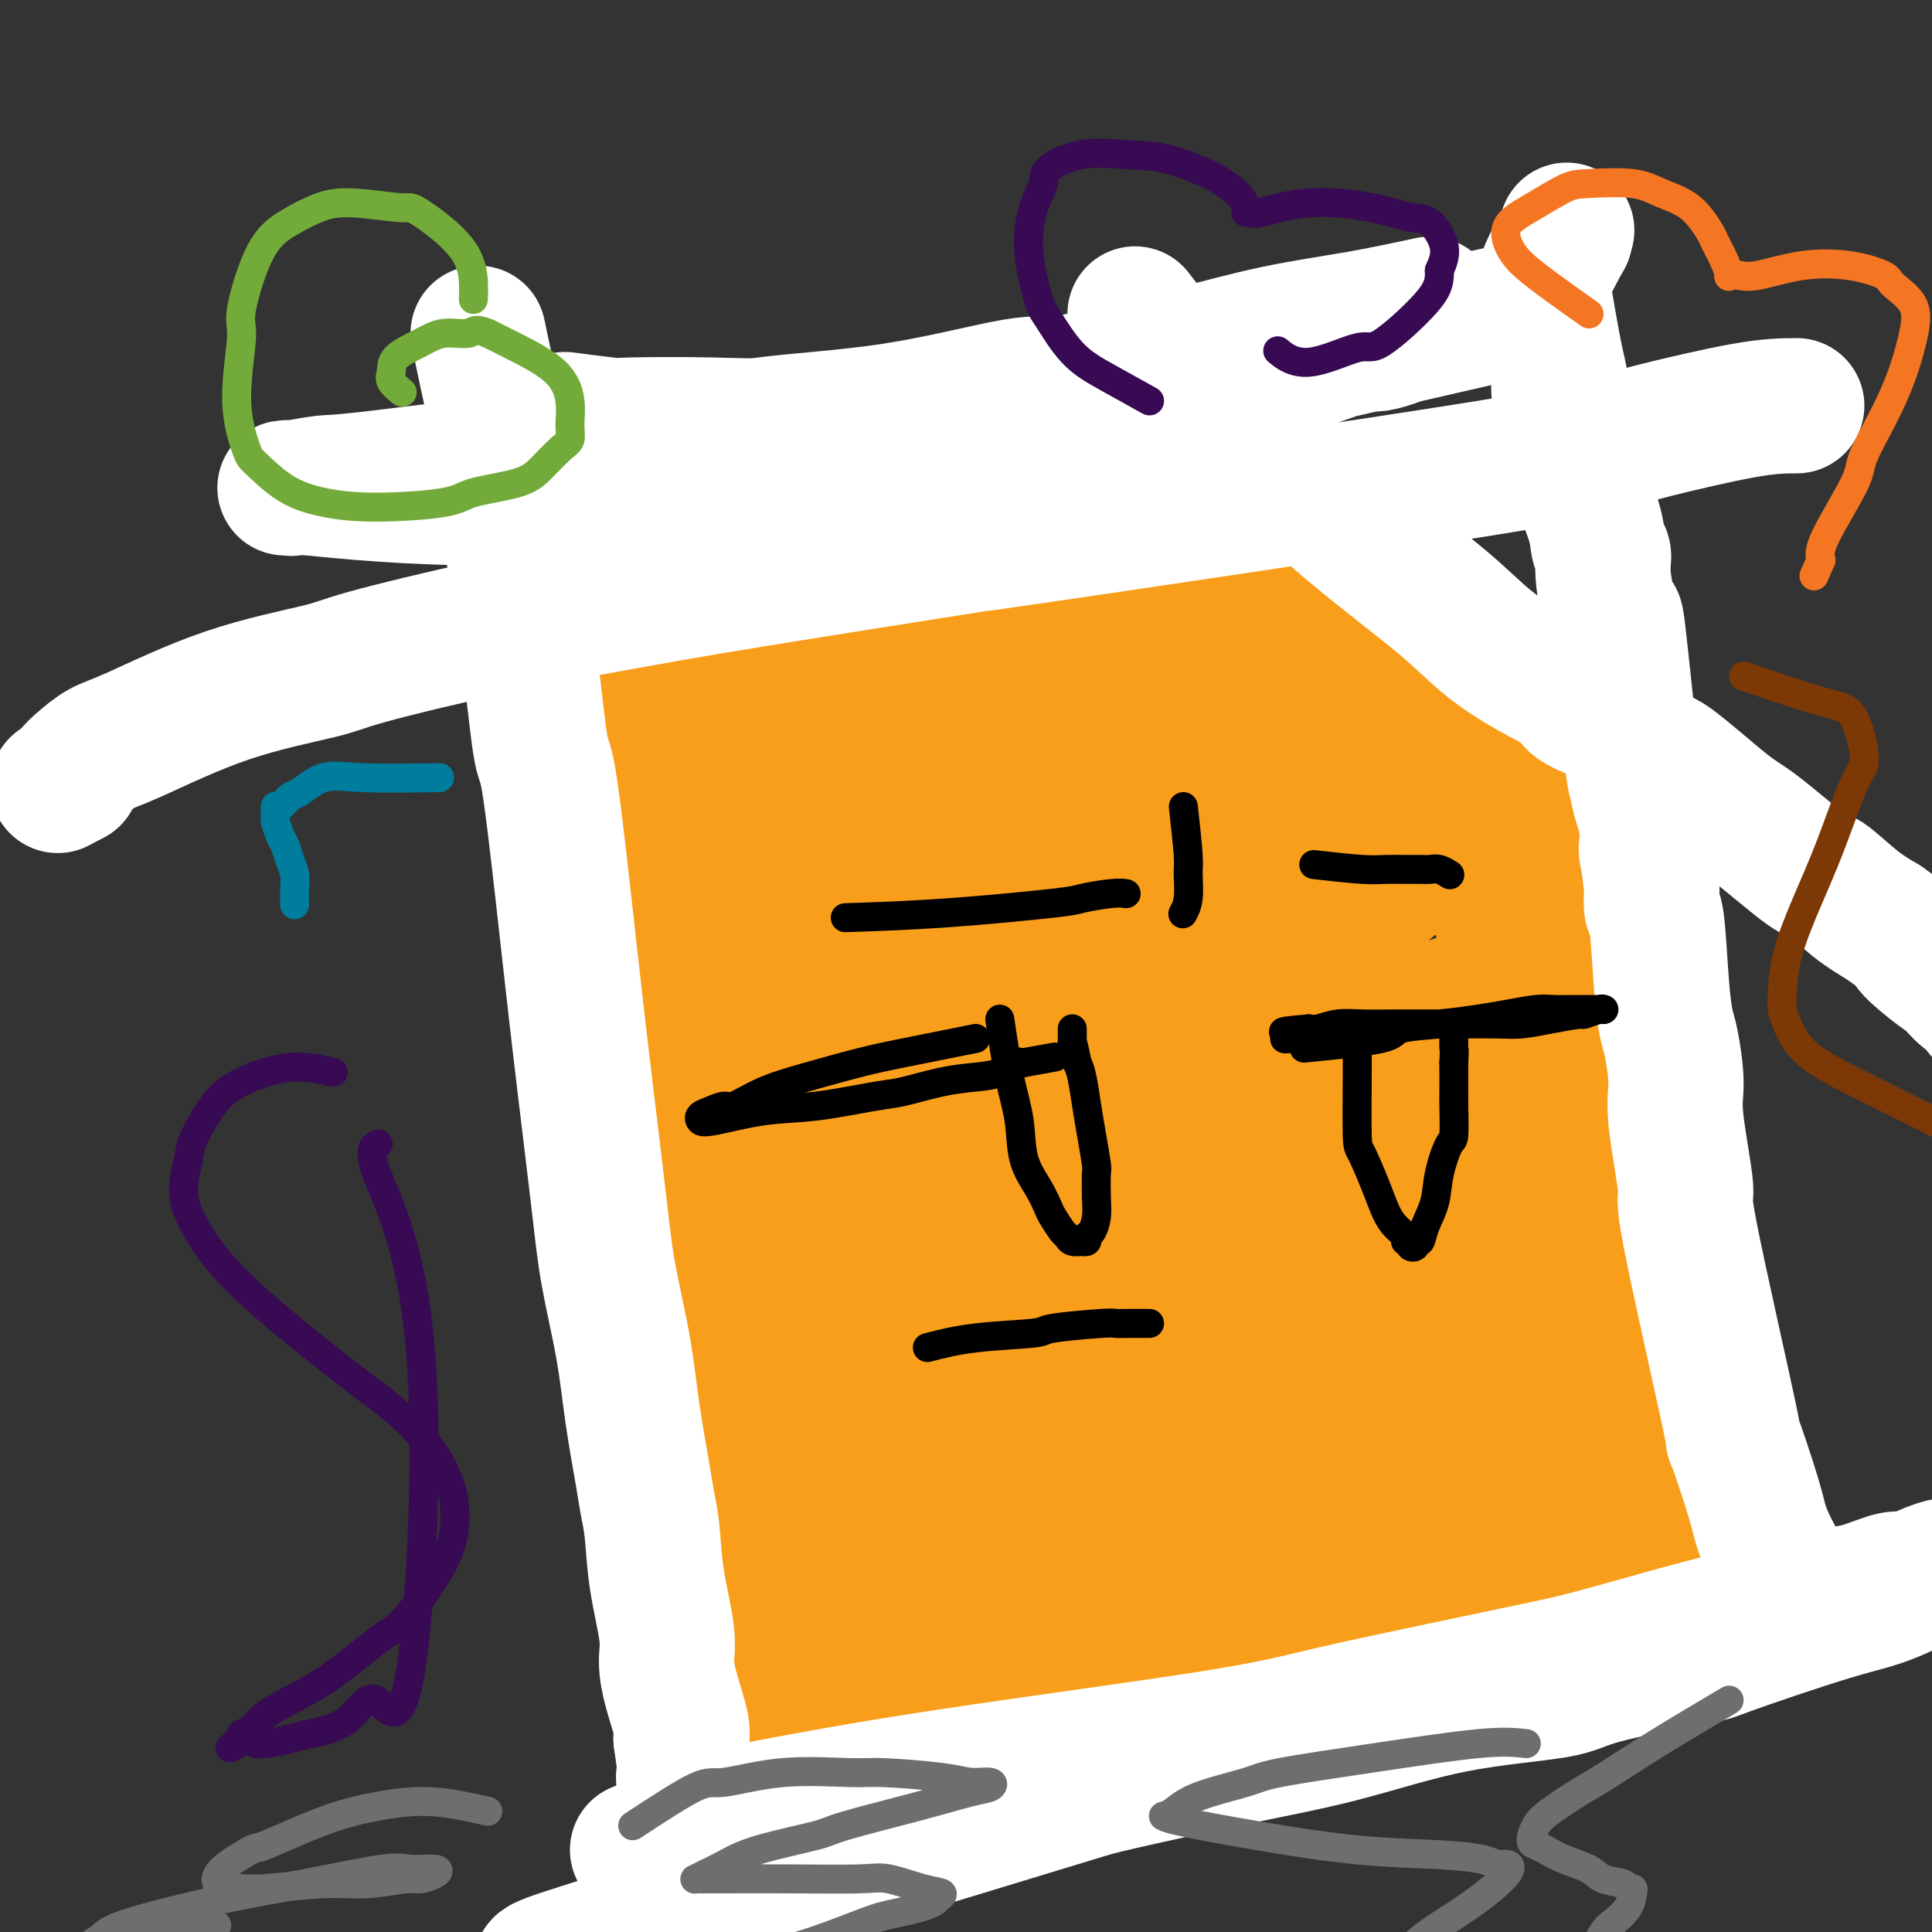 <svg viewBox='0 0 400 400' version='1.1' xmlns='http://www.w3.org/2000/svg' xmlns:xlink='http://www.w3.org/1999/xlink'><rect x="0" y="0" width="400" height="400" fill="#333333" stroke="none"/><g fill='none' stroke='#F99E1B' stroke-width='28' stroke-linecap='round' stroke-linejoin='round'><path d='M110,138c4.797,-0.906 9.594,-1.811 9,-2c-0.594,-0.189 -6.580,0.339 13,-3c19.580,-3.339 64.725,-10.545 85,-14c20.275,-3.455 15.681,-3.160 16,-3c0.319,0.160 5.553,0.187 8,0c2.447,-0.187 2.108,-0.586 3,-1c0.892,-0.414 3.013,-0.843 4,-1c0.987,-0.157 0.838,-0.042 1,0c0.162,0.042 0.635,0.011 1,0c0.365,-0.011 0.622,-0.003 1,0c0.378,0.003 0.876,0.001 1,0c0.124,-0.001 -0.125,-0.000 0,0c0.125,0.000 0.625,0.000 1,0c0.375,-0.000 0.626,-0.000 1,0c0.374,0.000 0.870,0.000 1,0c0.130,-0.000 -0.106,-0.000 0,0c0.106,0.000 0.553,0.000 1,0'/><path d='M256,114c22.749,-3.712 6.622,-0.991 1,0c-5.622,0.991 -0.737,0.252 1,0c1.737,-0.252 0.328,-0.017 0,0c-0.328,0.017 0.425,-0.182 1,0c0.575,0.182 0.973,0.747 1,1c0.027,0.253 -0.318,0.195 0,1c0.318,0.805 1.299,2.473 2,3c0.701,0.527 1.123,-0.086 2,1c0.877,1.086 2.211,3.870 3,5c0.789,1.130 1.034,0.605 4,3c2.966,2.395 8.653,7.711 11,10c2.347,2.289 1.355,1.550 2,2c0.645,0.450 2.927,2.087 4,3c1.073,0.913 0.937,1.100 2,2c1.063,0.900 3.325,2.511 5,4c1.675,1.489 2.764,2.854 4,4c1.236,1.146 2.618,2.073 4,3'/><path d='M303,156c7.915,7.384 4.202,4.843 3,4c-1.202,-0.843 0.106,0.011 1,1c0.894,0.989 1.376,2.114 2,3c0.624,0.886 1.392,1.533 2,2c0.608,0.467 1.055,0.755 1,1c-0.055,0.245 -0.614,0.448 0,1c0.614,0.552 2.399,1.454 3,2c0.601,0.546 0.017,0.738 0,1c-0.017,0.262 0.532,0.595 1,1c0.468,0.405 0.857,0.881 1,1c0.143,0.119 0.042,-0.121 0,0c-0.042,0.121 -0.026,0.602 0,1c0.026,0.398 0.063,0.713 0,1c-0.063,0.287 -0.224,0.547 0,1c0.224,0.453 0.833,1.101 1,2c0.167,0.899 -0.109,2.050 0,3c0.109,0.950 0.603,1.700 1,3c0.397,1.300 0.699,3.150 1,5'/><path d='M320,189c0.859,3.727 1.508,5.043 2,7c0.492,1.957 0.827,4.554 1,7c0.173,2.446 0.182,4.741 1,7c0.818,2.259 2.444,4.483 3,6c0.556,1.517 0.043,2.328 0,4c-0.043,1.672 0.385,4.207 1,7c0.615,2.793 1.417,5.846 2,9c0.583,3.154 0.945,6.409 2,10c1.055,3.591 2.802,7.518 3,8c0.198,0.482 -1.152,-2.483 0,3c1.152,5.483 4.805,19.412 6,25c1.195,5.588 -0.068,2.833 0,3c0.068,0.167 1.467,3.254 2,5c0.533,1.746 0.199,2.149 0,3c-0.199,0.851 -0.263,2.148 0,3c0.263,0.852 0.854,1.258 1,2c0.146,0.742 -0.153,1.820 0,3c0.153,1.180 0.758,2.462 1,4c0.242,1.538 0.121,3.333 0,4c-0.121,0.667 -0.243,0.206 0,1c0.243,0.794 0.850,2.843 1,4c0.150,1.157 -0.156,1.424 0,2c0.156,0.576 0.773,1.463 1,2c0.227,0.537 0.064,0.724 0,1c-0.064,0.276 -0.027,0.641 0,1c0.027,0.359 0.046,0.712 0,1c-0.046,0.288 -0.156,0.511 0,1c0.156,0.489 0.578,1.245 1,2'/><path d='M348,324c4.332,20.837 1.161,5.429 0,0c-1.161,-5.429 -0.311,-0.877 0,1c0.311,1.877 0.085,1.081 0,1c-0.085,-0.081 -0.027,0.553 0,1c0.027,0.447 0.024,0.707 0,1c-0.024,0.293 -0.070,0.619 0,1c0.070,0.381 0.257,0.818 0,1c-0.257,0.182 -0.958,0.109 -1,0c-0.042,-0.109 0.576,-0.255 0,0c-0.576,0.255 -2.345,0.912 -3,1c-0.655,0.088 -0.196,-0.394 -1,0c-0.804,0.394 -2.871,1.664 -5,2c-2.129,0.336 -4.318,-0.262 -6,0c-1.682,0.262 -2.855,1.384 -5,2c-2.145,0.616 -5.261,0.727 -7,1c-1.739,0.273 -2.103,0.707 -4,1c-1.897,0.293 -5.329,0.446 -9,1c-3.671,0.554 -7.582,1.509 -11,2c-3.418,0.491 -6.343,0.517 -9,1c-2.657,0.483 -5.045,1.424 -7,2c-1.955,0.576 -3.478,0.788 -5,1'/><path d='M275,344c-10.543,1.880 -5.402,1.081 -5,1c0.402,-0.081 -3.936,0.556 -7,1c-3.064,0.444 -4.853,0.695 -7,1c-2.147,0.305 -4.652,0.666 -6,1c-1.348,0.334 -1.539,0.643 -3,1c-1.461,0.357 -4.193,0.762 -6,1c-1.807,0.238 -2.691,0.310 -8,2c-5.309,1.690 -15.044,4.997 -19,6c-3.956,1.003 -2.133,-0.297 -3,0c-0.867,0.297 -4.426,2.192 -7,3c-2.574,0.808 -4.165,0.531 -6,1c-1.835,0.469 -3.913,1.685 -5,2c-1.087,0.315 -1.181,-0.270 -2,0c-0.819,0.270 -2.362,1.397 -4,2c-1.638,0.603 -3.370,0.683 -5,1c-1.630,0.317 -3.157,0.872 -4,1c-0.843,0.128 -1.003,-0.172 -2,0c-0.997,0.172 -2.830,0.817 -4,1c-1.170,0.183 -1.675,-0.095 -2,0c-0.325,0.095 -0.469,0.561 -1,1c-0.531,0.439 -1.448,0.849 -2,1c-0.552,0.151 -0.740,0.042 -1,0c-0.260,-0.042 -0.592,-0.017 -1,0c-0.408,0.017 -0.893,0.025 -1,0c-0.107,-0.025 0.163,-0.084 0,0c-0.163,0.084 -0.761,0.310 -1,0c-0.239,-0.310 -0.120,-1.155 0,-2'/><path d='M163,369c-0.659,-0.358 -0.807,-0.254 -1,-1c-0.193,-0.746 -0.433,-2.342 -1,-4c-0.567,-1.658 -1.462,-3.378 -2,-6c-0.538,-2.622 -0.717,-6.148 -1,-8c-0.283,-1.852 -0.668,-2.032 -1,-5c-0.332,-2.968 -0.610,-8.723 -1,-13c-0.390,-4.277 -0.892,-7.075 -1,-16c-0.108,-8.925 0.177,-23.978 0,-30c-0.177,-6.022 -0.816,-3.012 -1,-3c-0.184,0.012 0.087,-2.975 0,-4c-0.087,-1.025 -0.534,-0.087 -1,-1c-0.466,-0.913 -0.953,-3.676 -1,-6c-0.047,-2.324 0.346,-4.210 0,-7c-0.346,-2.790 -1.430,-6.483 -2,-8c-0.570,-1.517 -0.624,-0.857 -1,-2c-0.376,-1.143 -1.073,-4.089 -2,-7c-0.927,-2.911 -2.084,-5.788 -3,-8c-0.916,-2.212 -1.592,-3.758 -2,-6c-0.408,-2.242 -0.547,-5.179 -1,-7c-0.453,-1.821 -1.221,-2.524 -2,-4c-0.779,-1.476 -1.571,-3.724 -2,-6c-0.429,-2.276 -0.496,-4.580 -1,-7c-0.504,-2.420 -1.444,-4.956 -2,-6c-0.556,-1.044 -0.728,-0.595 -1,-2c-0.272,-1.405 -0.646,-4.664 -1,-7c-0.354,-2.336 -0.689,-3.750 -1,-5c-0.311,-1.250 -0.599,-2.335 -1,-4c-0.401,-1.665 -0.916,-3.910 -1,-5c-0.084,-1.090 0.262,-1.026 0,-2c-0.262,-0.974 -1.131,-2.987 -2,-5'/><path d='M127,174c-3.806,-15.366 -0.823,-8.280 0,-7c0.823,1.280 -0.516,-3.244 -1,-5c-0.484,-1.756 -0.115,-0.743 0,-1c0.115,-0.257 -0.026,-1.785 0,-3c0.026,-1.215 0.217,-2.116 0,-3c-0.217,-0.884 -0.843,-1.750 -1,-2c-0.157,-0.250 0.154,0.114 0,-1c-0.154,-1.114 -0.773,-3.708 -1,-5c-0.227,-1.292 -0.061,-1.282 0,-1c0.061,0.282 0.019,0.837 0,1c-0.019,0.163 -0.014,-0.065 0,0c0.014,0.065 0.036,0.422 0,1c-0.036,0.578 -0.129,1.377 0,2c0.129,0.623 0.481,1.072 1,3c0.519,1.928 1.207,5.337 2,9c0.793,3.663 1.692,7.580 3,13c1.308,5.420 3.027,12.344 4,16c0.973,3.656 1.202,4.043 2,7c0.798,2.957 2.167,8.482 3,13c0.833,4.518 1.130,8.027 2,12c0.870,3.973 2.313,8.408 3,11c0.687,2.592 0.618,3.341 1,6c0.382,2.659 1.216,7.228 2,11c0.784,3.772 1.519,6.746 2,10c0.481,3.254 0.709,6.787 1,10c0.291,3.213 0.646,6.107 1,9'/><path d='M151,280c4.411,22.786 1.937,13.252 1,10c-0.937,-3.252 -0.338,-0.222 0,3c0.338,3.222 0.415,6.638 1,10c0.585,3.362 1.678,6.672 2,10c0.322,3.328 -0.129,6.674 0,9c0.129,2.326 0.836,3.633 1,5c0.164,1.367 -0.215,2.796 1,9c1.215,6.204 4.022,17.184 5,22c0.978,4.816 0.125,3.467 0,3c-0.125,-0.467 0.478,-0.051 1,1c0.522,1.051 0.962,2.736 1,4c0.038,1.264 -0.327,2.107 0,3c0.327,0.893 1.345,1.836 2,3c0.655,1.164 0.946,2.550 1,3c0.054,0.450 -0.129,-0.037 0,0c0.129,0.037 0.571,0.598 1,1c0.429,0.402 0.846,0.647 1,1c0.154,0.353 0.044,0.815 0,1c-0.044,0.185 -0.022,0.092 0,0'/><path d='M150,142c10.574,-2.469 21.147,-4.938 27,-6c5.853,-1.062 6.985,-0.718 12,-1c5.015,-0.282 13.912,-1.188 21,-2c7.088,-0.812 12.367,-1.528 18,-2c5.633,-0.472 11.621,-0.701 15,-1c3.379,-0.299 4.149,-0.670 6,-1c1.851,-0.330 4.782,-0.621 7,-1c2.218,-0.379 3.721,-0.848 5,-1c1.279,-0.152 2.333,0.012 3,0c0.667,-0.012 0.949,-0.200 1,0c0.051,0.200 -0.127,0.788 0,1c0.127,0.212 0.560,0.046 1,0c0.440,-0.046 0.888,0.026 1,0c0.112,-0.026 -0.111,-0.150 0,0c0.111,0.150 0.555,0.575 1,1'/><path d='M268,129c1.436,0.381 1.525,0.332 2,1c0.475,0.668 1.336,2.053 2,3c0.664,0.947 1.132,1.455 3,3c1.868,1.545 5.137,4.125 6,5c0.863,0.875 -0.679,0.044 0,1c0.679,0.956 3.578,3.698 5,5c1.422,1.302 1.366,1.165 4,5c2.634,3.835 7.956,11.643 10,15c2.044,3.357 0.809,2.262 1,3c0.191,0.738 1.808,3.309 3,5c1.192,1.691 1.957,2.503 3,4c1.043,1.497 2.362,3.681 3,5c0.638,1.319 0.594,1.775 1,3c0.406,1.225 1.260,3.218 2,5c0.740,1.782 1.364,3.352 2,5c0.636,1.648 1.282,3.375 2,5c0.718,1.625 1.507,3.149 2,4c0.493,0.851 0.692,1.029 1,2c0.308,0.971 0.727,2.737 1,4c0.273,1.263 0.402,2.025 1,3c0.598,0.975 1.667,2.164 2,3c0.333,0.836 -0.070,1.319 0,2c0.070,0.681 0.614,1.558 1,3c0.386,1.442 0.614,3.447 1,5c0.386,1.553 0.929,2.654 1,4c0.071,1.346 -0.332,2.938 0,5c0.332,2.062 1.397,4.594 2,6c0.603,1.406 0.744,1.688 1,3c0.256,1.312 0.628,3.656 1,6'/><path d='M331,252c1.270,6.244 0.945,4.854 1,5c0.055,0.146 0.491,1.827 1,4c0.509,2.173 1.091,4.839 2,7c0.909,2.161 2.145,3.819 3,6c0.855,2.181 1.329,4.885 2,7c0.671,2.115 1.538,3.641 2,5c0.462,1.359 0.520,2.552 1,5c0.480,2.448 1.382,6.150 2,8c0.618,1.850 0.950,1.847 1,2c0.050,0.153 -0.183,0.461 0,1c0.183,0.539 0.781,1.311 1,2c0.219,0.689 0.059,1.297 0,2c-0.059,0.703 -0.016,1.502 0,2c0.016,0.498 0.004,0.697 0,1c-0.004,0.303 -0.001,0.711 0,1c0.001,0.289 0.000,0.461 0,1c-0.000,0.539 -0.000,1.447 0,2c0.000,0.553 -0.000,0.752 0,1c0.000,0.248 0.001,0.547 0,1c-0.001,0.453 -0.002,1.061 0,1c0.002,-0.061 0.009,-0.790 0,-1c-0.009,-0.210 -0.033,0.098 0,-1c0.033,-1.098 0.124,-3.603 0,-6c-0.124,-2.397 -0.464,-4.685 -1,-8c-0.536,-3.315 -1.268,-7.658 -2,-12'/><path d='M344,288c-0.634,-6.372 -0.719,-8.303 -1,-10c-0.281,-1.697 -0.757,-3.162 -1,-6c-0.243,-2.838 -0.254,-7.051 -1,-11c-0.746,-3.949 -2.229,-7.633 -3,-12c-0.771,-4.367 -0.831,-9.415 -1,-12c-0.169,-2.585 -0.446,-2.706 -1,-5c-0.554,-2.294 -1.386,-6.761 -2,-9c-0.614,-2.239 -1.011,-2.250 -2,-6c-0.989,-3.750 -2.569,-11.239 -3,-14c-0.431,-2.761 0.288,-0.795 0,-1c-0.288,-0.205 -1.584,-2.582 -2,-4c-0.416,-1.418 0.048,-1.877 0,-3c-0.048,-1.123 -0.609,-2.910 -1,-4c-0.391,-1.090 -0.613,-1.482 -1,-2c-0.387,-0.518 -0.940,-1.163 -1,-2c-0.060,-0.837 0.373,-1.866 0,-3c-0.373,-1.134 -1.550,-2.372 -2,-3c-0.450,-0.628 -0.172,-0.647 0,-1c0.172,-0.353 0.238,-1.039 0,-2c-0.238,-0.961 -0.781,-2.196 -1,-3c-0.219,-0.804 -0.115,-1.178 0,-2c0.115,-0.822 0.242,-2.092 0,-3c-0.242,-0.908 -0.853,-1.454 -1,-2c-0.147,-0.546 0.171,-1.091 0,-2c-0.171,-0.909 -0.830,-2.180 -1,-3c-0.170,-0.820 0.150,-1.189 0,-2c-0.150,-0.811 -0.771,-2.065 -1,-3c-0.229,-0.935 -0.065,-1.553 0,-2c0.065,-0.447 0.033,-0.724 0,-1'/><path d='M318,155c-2.879,-13.089 -0.575,-4.813 0,-2c0.575,2.813 -0.578,0.162 -1,-1c-0.422,-1.162 -0.113,-0.836 0,-1c0.113,-0.164 0.031,-0.818 0,-1c-0.031,-0.182 -0.011,0.110 0,0c0.011,-0.110 0.014,-0.621 0,-1c-0.014,-0.379 -0.044,-0.627 0,-1c0.044,-0.373 0.163,-0.872 0,-1c-0.163,-0.128 -0.609,0.113 -1,0c-0.391,-0.113 -0.726,-0.581 -1,-1c-0.274,-0.419 -0.487,-0.788 -1,-1c-0.513,-0.212 -1.326,-0.269 -2,-1c-0.674,-0.731 -1.209,-2.138 -2,-3c-0.791,-0.862 -1.839,-1.178 -3,-2c-1.161,-0.822 -2.435,-2.148 -3,-3c-0.565,-0.852 -0.421,-1.229 -1,-2c-0.579,-0.771 -1.883,-1.936 -3,-3c-1.117,-1.064 -2.049,-2.027 -3,-3c-0.951,-0.973 -1.921,-1.955 -3,-3c-1.079,-1.045 -2.267,-2.153 -3,-3c-0.733,-0.847 -1.011,-1.433 -2,-2c-0.989,-0.567 -2.689,-1.114 -4,-2c-1.311,-0.886 -2.232,-2.110 -3,-3c-0.768,-0.890 -1.384,-1.445 -2,-2'/><path d='M280,113c-6.051,-5.348 -3.677,-2.218 -3,-1c0.677,1.218 -0.341,0.525 -1,0c-0.659,-0.525 -0.958,-0.883 -1,-1c-0.042,-0.117 0.171,0.006 0,0c-0.171,-0.006 -0.728,-0.141 -1,0c-0.272,0.141 -0.258,0.559 0,1c0.258,0.441 0.760,0.905 1,1c0.240,0.095 0.217,-0.181 0,0c-0.217,0.181 -0.628,0.817 -1,1c-0.372,0.183 -0.705,-0.088 -1,0c-0.295,0.088 -0.551,0.535 -1,1c-0.449,0.465 -1.091,0.947 -2,1c-0.909,0.053 -2.084,-0.323 -3,0c-0.916,0.323 -1.572,1.344 -3,2c-1.428,0.656 -3.627,0.948 -6,1c-2.373,0.052 -4.919,-0.137 -6,0c-1.081,0.137 -0.698,0.598 -2,1c-1.302,0.402 -4.288,0.743 -7,1c-2.712,0.257 -5.150,0.430 -8,1c-2.850,0.570 -6.114,1.538 -8,2c-1.886,0.462 -2.396,0.418 -5,1c-2.604,0.582 -7.302,1.791 -12,3'/><path d='M210,128c-15.799,3.768 -28.297,8.189 -36,11c-7.703,2.811 -10.609,4.011 -14,5c-3.391,0.989 -7.265,1.767 -10,3c-2.735,1.233 -4.330,2.922 -5,4c-0.670,1.078 -0.414,1.547 -1,2c-0.586,0.453 -2.013,0.892 -2,1c0.013,0.108 1.466,-0.113 2,0c0.534,0.113 0.151,0.562 0,1c-0.151,0.438 -0.069,0.867 0,1c0.069,0.133 0.123,-0.030 0,0c-0.123,0.030 -0.425,0.254 0,1c0.425,0.746 1.578,2.014 3,6c1.422,3.986 3.114,10.688 5,18c1.886,7.312 3.968,15.232 5,20c1.032,4.768 1.016,6.384 1,8'/><path d='M158,209c2.977,10.707 2.419,9.976 3,13c0.581,3.024 2.301,9.803 3,13c0.699,3.197 0.377,2.813 1,7c0.623,4.187 2.191,12.944 3,17c0.809,4.056 0.858,3.412 1,6c0.142,2.588 0.378,8.407 1,12c0.622,3.593 1.630,4.959 2,10c0.370,5.041 0.103,13.756 0,17c-0.103,3.244 -0.043,1.017 0,1c0.043,-0.017 0.068,2.177 0,3c-0.068,0.823 -0.229,0.275 0,1c0.229,0.725 0.849,2.724 1,4c0.151,1.276 -0.168,1.830 0,3c0.168,1.170 0.823,2.957 1,4c0.177,1.043 -0.125,1.341 0,2c0.125,0.659 0.678,1.677 1,3c0.322,1.323 0.412,2.951 1,4c0.588,1.049 1.672,1.519 2,2c0.328,0.481 -0.101,0.975 0,2c0.101,1.025 0.731,2.582 1,3c0.269,0.418 0.177,-0.304 0,0c-0.177,0.304 -0.441,1.635 0,2c0.441,0.365 1.585,-0.235 2,0c0.415,0.235 0.101,1.305 0,2c-0.101,0.695 0.012,1.015 0,1c-0.012,-0.015 -0.147,-0.365 0,0c0.147,0.365 0.578,1.444 1,2c0.422,0.556 0.835,0.587 1,1c0.165,0.413 0.083,1.206 0,2'/><path d='M183,346c1.771,4.598 1.197,1.093 1,0c-0.197,-1.093 -0.018,0.228 0,1c0.018,0.772 -0.124,0.996 0,1c0.124,0.004 0.514,-0.212 1,0c0.486,0.212 1.067,0.853 2,1c0.933,0.147 2.220,-0.200 1,0c-1.220,0.200 -4.945,0.947 3,0c7.945,-0.947 27.560,-3.589 37,-5c9.440,-1.411 8.705,-1.591 10,-2c1.295,-0.409 4.619,-1.046 9,-2c4.381,-0.954 9.818,-2.224 15,-4c5.182,-1.776 10.107,-4.056 13,-5c2.893,-0.944 3.752,-0.551 6,-1c2.248,-0.449 5.883,-1.739 9,-3c3.117,-1.261 5.715,-2.491 7,-3c1.285,-0.509 1.258,-0.296 4,-1c2.742,-0.704 8.253,-2.324 11,-3c2.747,-0.676 2.731,-0.409 5,-1c2.269,-0.591 6.825,-2.039 10,-3c3.175,-0.961 4.969,-1.433 7,-2c2.031,-0.567 4.298,-1.227 6,-2c1.702,-0.773 2.839,-1.657 4,-2c1.161,-0.343 2.347,-0.144 3,0c0.653,0.144 0.773,0.235 1,0c0.227,-0.235 0.561,-0.794 1,-1c0.439,-0.206 0.983,-0.059 1,0c0.017,0.059 -0.491,0.029 -1,0'/><path d='M349,309c15.610,-4.728 3.634,-1.049 -1,0c-4.634,1.049 -1.925,-0.534 -1,-1c0.925,-0.466 0.067,0.184 -1,-1c-1.067,-1.184 -2.343,-4.202 -3,-5c-0.657,-0.798 -0.697,0.626 -3,-6c-2.303,-6.626 -6.871,-21.300 -9,-28c-2.129,-6.700 -1.819,-5.426 -2,-6c-0.181,-0.574 -0.853,-2.995 -2,-7c-1.147,-4.005 -2.769,-9.594 -4,-15c-1.231,-5.406 -2.071,-10.628 -3,-15c-0.929,-4.372 -1.949,-7.894 -3,-12c-1.051,-4.106 -2.135,-8.797 -3,-11c-0.865,-2.203 -1.513,-1.918 -2,-4c-0.487,-2.082 -0.815,-6.533 -1,-9c-0.185,-2.467 -0.226,-2.952 -1,-4c-0.774,-1.048 -2.279,-2.659 -3,-5c-0.721,-2.341 -0.658,-5.411 -1,-7c-0.342,-1.589 -1.089,-1.698 -2,-3c-0.911,-1.302 -1.986,-3.797 -3,-6c-1.014,-2.203 -1.966,-4.116 -3,-6c-1.034,-1.884 -2.149,-3.741 -3,-5c-0.851,-1.259 -1.437,-1.920 -2,-3c-0.563,-1.080 -1.104,-2.579 -2,-4c-0.896,-1.421 -2.147,-2.762 -3,-4c-0.853,-1.238 -1.306,-2.372 -2,-3c-0.694,-0.628 -1.627,-0.751 -2,-1c-0.373,-0.249 -0.187,-0.625 0,-1'/><path d='M284,137c-4.224,-6.024 -3.785,-3.085 -4,-2c-0.215,1.085 -1.084,0.315 -2,0c-0.916,-0.315 -1.878,-0.177 -3,0c-1.122,0.177 -2.406,0.391 -5,1c-2.594,0.609 -6.500,1.612 -8,2c-1.500,0.388 -0.593,0.160 -10,3c-9.407,2.840 -29.126,8.749 -37,11c-7.874,2.251 -3.903,0.846 -5,1c-1.097,0.154 -7.261,1.868 -12,3c-4.739,1.132 -8.054,1.683 -10,2c-1.946,0.317 -2.522,0.400 -5,1c-2.478,0.600 -6.858,1.716 -10,2c-3.142,0.284 -5.046,-0.264 -7,0c-1.954,0.264 -3.957,1.339 -6,2c-2.043,0.661 -4.127,0.910 -5,1c-0.873,0.090 -0.534,0.023 -1,0c-0.466,-0.023 -1.738,-0.002 -2,0c-0.262,0.002 0.485,-0.013 1,0c0.515,0.013 0.797,0.056 2,0c1.203,-0.056 3.328,-0.210 6,0c2.672,0.210 5.890,0.786 11,1c5.110,0.214 12.112,0.068 16,0c3.888,-0.068 4.662,-0.057 10,0c5.338,0.057 15.239,0.159 23,0c7.761,-0.159 13.380,-0.580 19,-1'/><path d='M240,164c16.455,0.061 13.591,0.213 15,0c1.409,-0.213 7.090,-0.790 10,-1c2.910,-0.210 3.048,-0.053 4,0c0.952,0.053 2.716,0.000 4,0c1.284,-0.000 2.087,0.052 3,0c0.913,-0.052 1.936,-0.209 2,0c0.064,0.209 -0.832,0.782 -2,1c-1.168,0.218 -2.607,0.080 -4,0c-1.393,-0.080 -2.739,-0.101 -12,3c-9.261,3.101 -26.436,9.323 -35,12c-8.564,2.677 -8.515,1.810 -13,3c-4.485,1.190 -13.504,4.438 -20,7c-6.496,2.562 -10.470,4.438 -14,6c-3.530,1.562 -6.617,2.811 -8,4c-1.383,1.189 -1.061,2.319 -1,3c0.061,0.681 -0.139,0.912 0,1c0.139,0.088 0.617,0.034 1,0c0.383,-0.034 0.669,-0.049 1,0c0.331,0.049 0.705,0.163 3,0c2.295,-0.163 6.510,-0.602 17,-3c10.490,-2.398 27.255,-6.756 36,-9c8.745,-2.244 9.470,-2.373 15,-4c5.530,-1.627 15.866,-4.750 23,-6c7.134,-1.250 11.067,-0.625 15,0'/><path d='M280,181c3.011,-0.231 3.037,-0.808 4,-1c0.963,-0.192 2.862,0.000 4,0c1.138,-0.000 1.514,-0.193 2,0c0.486,0.193 1.080,0.771 1,1c-0.080,0.229 -0.835,0.110 -1,0c-0.165,-0.110 0.258,-0.211 -1,1c-1.258,1.211 -4.198,3.733 -6,5c-1.802,1.267 -2.467,1.278 -8,5c-5.533,3.722 -15.933,11.156 -25,17c-9.067,5.844 -16.801,10.099 -24,14c-7.199,3.901 -13.863,7.448 -20,10c-6.137,2.552 -11.746,4.109 -14,5c-2.254,0.891 -1.151,1.115 -2,2c-0.849,0.885 -3.650,2.432 -5,3c-1.350,0.568 -1.250,0.156 -1,0c0.250,-0.156 0.649,-0.055 1,0c0.351,0.055 0.655,0.065 1,0c0.345,-0.065 0.731,-0.206 1,0c0.269,0.206 0.421,0.758 3,0c2.579,-0.758 7.585,-2.827 9,-3c1.415,-0.173 -0.762,1.550 23,-6c23.762,-7.550 73.462,-24.374 93,-31c19.538,-6.626 8.914,-3.053 7,-2c-1.914,1.053 4.882,-0.413 8,-1c3.118,-0.587 2.559,-0.293 2,0'/><path d='M332,200c22.490,-6.669 5.213,-1.843 -1,0c-6.213,1.843 -1.364,0.701 -1,1c0.364,0.299 -3.758,2.038 -6,3c-2.242,0.962 -2.604,1.145 -7,4c-4.396,2.855 -12.824,8.381 -19,12c-6.176,3.619 -10.098,5.330 -24,13c-13.902,7.670 -37.782,21.299 -47,27c-9.218,5.701 -3.772,3.476 -3,3c0.772,-0.476 -3.130,0.798 -5,2c-1.870,1.202 -1.710,2.333 -2,3c-0.290,0.667 -1.031,0.871 -1,1c0.031,0.129 0.834,0.184 1,0c0.166,-0.184 -0.307,-0.606 0,-1c0.307,-0.394 1.392,-0.761 4,-2c2.608,-1.239 6.737,-3.349 12,-6c5.263,-2.651 11.658,-5.843 19,-9c7.342,-3.157 15.629,-6.279 20,-8c4.371,-1.721 4.826,-2.041 9,-3c4.174,-0.959 12.066,-2.558 18,-4c5.934,-1.442 9.910,-2.727 13,-4c3.090,-1.273 5.293,-2.535 7,-3c1.707,-0.465 2.916,-0.133 3,0c0.084,0.133 -0.958,0.066 -2,0'/><path d='M320,229c6.408,-1.910 -1.571,0.316 -12,3c-10.429,2.684 -23.309,5.826 -30,8c-6.691,2.174 -7.194,3.381 -14,6c-6.806,2.619 -19.916,6.650 -30,10c-10.084,3.350 -17.143,6.019 -24,9c-6.857,2.981 -13.511,6.276 -17,8c-3.489,1.724 -3.813,1.879 -5,3c-1.187,1.121 -3.237,3.208 -4,4c-0.763,0.792 -0.238,0.290 0,0c0.238,-0.290 0.190,-0.367 1,-1c0.810,-0.633 2.479,-1.822 4,-4c1.521,-2.178 2.895,-5.346 5,-10c2.105,-4.654 4.941,-10.793 6,-14c1.059,-3.207 0.342,-3.482 1,-7c0.658,-3.518 2.692,-10.277 3,-21c0.308,-10.723 -1.111,-25.409 -3,-39c-1.889,-13.591 -4.249,-26.088 -7,-37c-2.751,-10.912 -5.895,-20.238 -8,-25c-2.105,-4.762 -3.173,-4.960 -5,-7c-1.827,-2.040 -4.412,-5.922 -6,-8c-1.588,-2.078 -2.178,-2.351 -3,-2c-0.822,0.351 -1.878,1.328 -2,2c-0.122,0.672 0.688,1.039 1,1c0.312,-0.039 0.125,-0.485 0,5c-0.125,5.485 -0.187,16.900 1,32c1.187,15.100 3.625,33.886 6,50c2.375,16.114 4.688,29.557 7,43'/><path d='M185,238c3.064,20.174 4.225,24.109 5,28c0.775,3.891 1.164,7.739 2,13c0.836,5.261 2.117,11.934 3,17c0.883,5.066 1.367,8.525 2,12c0.633,3.475 1.414,6.966 2,8c0.586,1.034 0.976,-0.388 1,0c0.024,0.388 -0.319,2.587 -1,1c-0.681,-1.587 -1.700,-6.960 -2,-9c-0.300,-2.040 0.121,-0.747 0,-7c-0.121,-6.253 -0.783,-20.051 -1,-27c-0.217,-6.949 0.009,-7.047 0,-12c-0.009,-4.953 -0.255,-14.760 -1,-22c-0.745,-7.240 -1.988,-11.913 -4,-20c-2.012,-8.087 -4.791,-19.590 -6,-25c-1.209,-5.410 -0.846,-4.729 -2,-9c-1.154,-4.271 -3.825,-13.494 -6,-19c-2.175,-5.506 -3.853,-7.293 -5,-9c-1.147,-1.707 -1.764,-3.333 -2,-4c-0.236,-0.667 -0.091,-0.376 0,0c0.091,0.376 0.127,0.837 0,1c-0.127,0.163 -0.416,0.028 0,5c0.416,4.972 1.539,15.050 3,27c1.461,11.950 3.262,25.771 7,40c3.738,14.229 9.414,28.868 13,37c3.586,8.132 5.082,9.759 8,15c2.918,5.241 7.256,14.095 11,19c3.744,4.905 6.893,5.859 10,7c3.107,1.141 6.174,2.469 8,3c1.826,0.531 2.413,0.266 3,0'/><path d='M233,308c3.749,1.276 2.623,-0.533 2,-1c-0.623,-0.467 -0.743,0.407 1,-3c1.743,-3.407 5.351,-11.094 8,-21c2.649,-9.906 4.341,-22.029 5,-29c0.659,-6.971 0.286,-8.789 1,-16c0.714,-7.211 2.517,-19.815 2,-28c-0.517,-8.185 -3.353,-11.949 -3,-17c0.353,-5.051 3.894,-11.387 -6,-9c-9.894,2.387 -33.222,13.498 -43,19c-9.778,5.502 -6.006,5.395 -7,11c-0.994,5.605 -6.755,16.923 -9,23c-2.245,6.077 -0.973,6.912 -1,13c-0.027,6.088 -1.353,17.430 -1,26c0.353,8.570 2.384,14.367 5,20c2.616,5.633 5.818,11.101 11,16c5.182,4.899 12.344,9.227 16,11c3.656,1.773 3.806,0.990 7,1c3.194,0.010 9.434,0.813 13,1c3.566,0.187 4.459,-0.240 8,-6c3.541,-5.760 9.730,-16.852 13,-23c3.270,-6.148 3.622,-7.353 6,-15c2.378,-7.647 6.784,-21.737 9,-32c2.216,-10.263 2.242,-16.699 2,-22c-0.242,-5.301 -0.753,-9.467 -2,-12c-1.247,-2.533 -3.231,-3.431 -5,-4c-1.769,-0.569 -3.322,-0.807 -4,-1c-0.678,-0.193 -0.479,-0.341 -2,1c-1.521,1.341 -4.760,4.170 -8,7'/><path d='M251,218c-5.146,6.970 -13.011,20.396 -17,31c-3.989,10.604 -4.103,18.388 -4,26c0.103,7.612 0.424,15.054 2,22c1.576,6.946 4.409,13.396 9,18c4.591,4.604 10.940,7.363 11,12c0.060,4.637 -6.170,11.153 8,4c14.170,-7.153 48.738,-27.973 62,-42c13.262,-14.027 5.217,-21.260 2,-26c-3.217,-4.740 -1.604,-6.986 -2,-10c-0.396,-3.014 -2.799,-6.796 -7,-10c-4.201,-3.204 -10.199,-5.832 -18,-7c-7.801,-1.168 -17.403,-0.878 -23,-1c-5.597,-0.122 -7.189,-0.658 -14,1c-6.811,1.658 -18.843,5.508 -28,10c-9.157,4.492 -15.441,9.624 -21,15c-5.559,5.376 -10.394,10.994 -13,17c-2.606,6.006 -2.984,12.399 -3,15c-0.016,2.601 0.328,1.411 1,3c0.672,1.589 1.671,5.958 5,10c3.329,4.042 8.989,7.757 15,11c6.011,3.243 12.375,6.015 20,7c7.625,0.985 16.513,0.183 21,0c4.487,-0.183 4.572,0.252 9,-1c4.428,-1.252 13.197,-4.191 20,-8c6.803,-3.809 11.639,-8.487 16,-14c4.361,-5.513 8.246,-11.861 10,-16c1.754,-4.139 1.377,-6.070 1,-8'/><path d='M313,277c1.644,-6.478 0.255,-10.673 -1,-14c-1.255,-3.327 -2.377,-5.788 -5,-8c-2.623,-2.212 -6.747,-4.176 -11,-5c-4.253,-0.824 -8.634,-0.506 -15,2c-6.366,2.506 -14.718,7.202 -19,10c-4.282,2.798 -4.493,3.699 -7,8c-2.507,4.301 -7.309,12.003 -11,18c-3.691,5.997 -6.272,10.289 -3,17c3.272,6.711 12.397,15.842 17,19c4.603,3.158 4.683,0.343 5,0c0.317,-0.343 0.870,1.787 5,0c4.130,-1.787 11.837,-7.489 16,-11c4.163,-3.511 4.783,-4.829 8,-10c3.217,-5.171 9.030,-14.194 13,-21c3.970,-6.806 6.096,-11.394 7,-15c0.904,-3.606 0.585,-6.231 0,-8c-0.585,-1.769 -1.438,-2.684 -2,-3c-0.562,-0.316 -0.835,-0.035 -1,0c-0.165,0.035 -0.223,-0.177 -1,0c-0.777,0.177 -2.275,0.744 -4,3c-1.725,2.256 -3.678,6.201 -6,12c-2.322,5.799 -5.012,13.453 -6,18c-0.988,4.547 -0.272,5.989 0,9c0.272,3.011 0.101,7.593 1,11c0.899,3.407 2.868,5.639 5,8c2.132,2.361 4.427,4.849 7,6c2.573,1.151 5.423,0.964 7,1c1.577,0.036 1.879,0.296 4,-1c2.121,-1.296 6.060,-4.148 10,-7'/><path d='M326,316c3.105,-3.391 5.869,-8.368 8,-14c2.131,-5.632 3.630,-11.920 4,-17c0.370,-5.080 -0.390,-8.952 -1,-11c-0.610,-2.048 -1.072,-2.271 -3,-4c-1.928,-1.729 -5.323,-4.965 -10,-7c-4.677,-2.035 -10.637,-2.869 -14,-3c-3.363,-0.131 -4.131,0.441 -9,2c-4.869,1.559 -13.841,4.105 -21,6c-7.159,1.895 -12.506,3.140 -16,11c-3.494,7.860 -5.137,22.335 -6,28c-0.863,5.665 -0.946,2.522 4,1c4.946,-1.522 14.923,-1.421 20,-2c5.077,-0.579 5.255,-1.839 8,-4c2.745,-2.161 8.057,-5.225 11,-7c2.943,-1.775 3.517,-2.263 5,-4c1.483,-1.737 3.877,-4.725 5,-7c1.123,-2.275 0.976,-3.839 0,-6c-0.976,-2.161 -2.782,-4.919 -7,-7c-4.218,-2.081 -10.848,-3.486 -14,-4c-3.152,-0.514 -2.825,-0.136 -7,1c-4.175,1.136 -12.853,3.030 -20,7c-7.147,3.970 -12.762,10.015 -16,13c-3.238,2.985 -4.099,2.911 -6,6c-1.901,3.089 -4.841,9.342 -6,13c-1.159,3.658 -0.538,4.723 1,6c1.538,1.277 3.991,2.767 8,4c4.009,1.233 9.574,2.209 16,2c6.426,-0.209 13.713,-1.605 21,-3'/><path d='M281,316c9.206,-2.008 13.722,-6.528 17,-9c3.278,-2.472 5.319,-2.897 8,-5c2.681,-2.103 6.003,-5.885 9,-9c2.997,-3.115 5.670,-5.563 6,-8c0.330,-2.437 -1.684,-4.863 -2,-6c-0.316,-1.137 1.067,-0.987 -2,-2c-3.067,-1.013 -10.582,-3.191 -13,-6c-2.418,-2.809 0.263,-6.248 -20,1c-20.263,7.248 -63.468,25.183 -80,32c-16.532,6.817 -6.390,2.516 -4,3c2.390,0.484 -2.971,5.754 -5,8c-2.029,2.246 -0.727,1.467 0,1c0.727,-0.467 0.877,-0.622 2,0c1.123,0.622 3.219,2.020 6,3c2.781,0.980 6.248,1.542 8,2c1.752,0.458 1.790,0.811 4,1c2.210,0.189 6.593,0.215 9,0c2.407,-0.215 2.840,-0.672 3,-1c0.160,-0.328 0.047,-0.526 1,-1c0.953,-0.474 2.970,-1.223 4,-2c1.030,-0.777 1.072,-1.583 1,-2c-0.072,-0.417 -0.256,-0.447 -1,-1c-0.744,-0.553 -2.046,-1.630 -4,-2c-1.954,-0.370 -4.559,-0.033 -6,0c-1.441,0.033 -1.716,-0.239 -4,0c-2.284,0.239 -6.576,0.987 -10,3c-3.424,2.013 -5.978,5.289 -8,8c-2.022,2.711 -3.511,4.855 -5,7'/><path d='M195,331c-2.607,3.369 -2.625,4.291 -3,5c-0.375,0.709 -1.106,1.204 -1,2c0.106,0.796 1.049,1.894 1,3c-0.049,1.106 -1.090,2.221 3,0c4.090,-2.221 13.311,-7.777 17,-10c3.689,-2.223 1.844,-1.111 0,0'/><path d='M277,279c-0.906,-3.343 -1.812,-6.685 -3,-11c-1.188,-4.315 -2.657,-9.601 -5,-14c-2.343,-4.399 -5.559,-7.910 -8,-11c-2.441,-3.090 -4.108,-5.761 -7,-8c-2.892,-2.239 -7.008,-4.048 -9,-5c-1.992,-0.952 -1.859,-1.048 -3,-1c-1.141,0.048 -3.557,0.238 -5,0c-1.443,-0.238 -1.915,-0.906 -2,0c-0.085,0.906 0.217,3.385 0,5c-0.217,1.615 -0.953,2.366 1,7c1.953,4.634 6.595,13.151 11,20c4.405,6.849 8.571,12.029 14,16c5.429,3.971 12.119,6.733 16,8c3.881,1.267 4.952,1.040 8,1c3.048,-0.040 8.072,0.107 11,0c2.928,-0.107 3.760,-0.468 5,-1c1.240,-0.532 2.887,-1.235 4,-3c1.113,-1.765 1.693,-4.592 2,-7c0.307,-2.408 0.340,-4.396 -3,-11c-3.340,-6.604 -10.053,-17.824 -18,-28c-7.947,-10.176 -17.127,-19.310 -26,-26c-8.873,-6.690 -17.440,-10.938 -25,-14c-7.560,-3.062 -14.112,-4.940 -20,-6c-5.888,-1.060 -11.111,-1.303 -14,-1c-2.889,0.303 -3.445,1.151 -4,2'/><path d='M197,191c-3.276,1.087 -2.465,3.305 -2,4c0.465,0.695 0.584,-0.134 2,3c1.416,3.134 4.128,10.231 11,20c6.872,9.769 17.902,22.212 24,29c6.098,6.788 7.263,7.923 14,12c6.737,4.077 19.044,11.098 27,15c7.956,3.902 11.559,4.686 13,5c1.441,0.314 0.721,0.157 0,0'/></g>
<g fill='none' stroke='#FFFFFF' stroke-width='28' stroke-linecap='round' stroke-linejoin='round'><path d='M132,383c5.526,-2.322 11.052,-4.643 15,-6c3.948,-1.357 6.318,-1.748 13,-3c6.682,-1.252 17.677,-3.364 35,-6c17.323,-2.636 40.976,-5.795 55,-8c14.024,-2.205 18.421,-3.454 25,-5c6.579,-1.546 15.342,-3.387 23,-5c7.658,-1.613 14.213,-2.998 19,-4c4.787,-1.002 7.808,-1.620 13,-3c5.192,-1.380 12.555,-3.522 18,-5c5.445,-1.478 8.971,-2.293 11,-3c2.029,-0.707 2.561,-1.308 5,-2c2.439,-0.692 6.787,-1.476 10,-2c3.213,-0.524 5.293,-0.788 7,-1c1.707,-0.212 3.041,-0.372 5,-1c1.959,-0.628 4.544,-1.723 6,-2c1.456,-0.277 1.782,0.266 3,0c1.218,-0.266 3.328,-1.341 5,-2c1.672,-0.659 2.906,-0.903 4,-1c1.094,-0.097 2.047,-0.049 3,0'/><path d='M407,324c21.003,-4.959 7.509,-1.858 3,-1c-4.509,0.858 -0.034,-0.529 2,-1c2.034,-0.471 1.627,-0.027 2,0c0.373,0.027 1.526,-0.365 1,0c-0.526,0.365 -2.733,1.486 -4,2c-1.267,0.514 -1.596,0.422 -2,0c-0.404,-0.422 -0.883,-1.174 -4,0c-3.117,1.174 -8.873,4.275 -13,6c-4.127,1.725 -6.625,2.076 -13,4c-6.375,1.924 -16.627,5.422 -21,7c-4.373,1.578 -2.868,1.237 -7,2c-4.132,0.763 -13.899,2.632 -19,4c-5.101,1.368 -5.534,2.237 -10,3c-4.466,0.763 -12.966,1.422 -21,3c-8.034,1.578 -15.603,4.077 -23,6c-7.397,1.923 -14.621,3.272 -23,5c-8.379,1.728 -17.914,3.836 -23,5c-5.086,1.164 -5.725,1.384 -11,3c-5.275,1.616 -15.187,4.629 -23,7c-7.813,2.371 -13.527,4.100 -20,6c-6.473,1.900 -13.707,3.971 -20,6c-6.293,2.029 -11.647,4.014 -17,6'/><path d='M141,397c-17.199,5.371 -14.696,4.798 -15,5c-0.304,0.202 -3.416,1.178 -6,2c-2.584,0.822 -4.641,1.488 -6,2c-1.359,0.512 -2.020,0.869 -2,1c0.020,0.131 0.720,0.038 1,0c0.280,-0.038 0.140,-0.019 0,0'/><path d='M375,334c-2.109,-3.003 -4.217,-6.006 -6,-9c-1.783,-2.994 -3.239,-5.979 -4,-8c-0.761,-2.021 -0.825,-3.079 -2,-7c-1.175,-3.921 -3.461,-10.705 -4,-12c-0.539,-1.295 0.669,2.899 -1,-5c-1.669,-7.899 -6.216,-27.891 -8,-37c-1.784,-9.109 -0.807,-7.333 -1,-10c-0.193,-2.667 -1.557,-9.776 -2,-14c-0.443,-4.224 0.036,-5.563 0,-8c-0.036,-2.437 -0.588,-5.970 -1,-8c-0.412,-2.030 -0.685,-2.555 -1,-4c-0.315,-1.445 -0.672,-3.810 -1,-8c-0.328,-4.190 -0.627,-10.205 -1,-13c-0.373,-2.795 -0.821,-2.370 -1,-3c-0.179,-0.630 -0.090,-2.315 0,-4'/><path d='M342,184c-1.476,-12.488 -1.166,-7.708 -1,-7c0.166,0.708 0.187,-2.656 0,-5c-0.187,-2.344 -0.583,-3.669 -1,-5c-0.417,-1.331 -0.856,-2.670 -1,-4c-0.144,-1.330 0.006,-2.652 0,-2c-0.006,0.652 -0.169,3.279 -1,-3c-0.831,-6.279 -2.331,-21.463 -3,-27c-0.669,-5.537 -0.506,-1.428 -1,-2c-0.494,-0.572 -1.646,-5.824 -2,-9c-0.354,-3.176 0.090,-4.277 0,-5c-0.090,-0.723 -0.715,-1.069 -1,-2c-0.285,-0.931 -0.230,-2.447 -1,-5c-0.770,-2.553 -2.366,-6.143 -3,-9c-0.634,-2.857 -0.306,-4.981 -1,-8c-0.694,-3.019 -2.409,-6.933 -3,-9c-0.591,-2.067 -0.056,-2.286 0,-3c0.056,-0.714 -0.366,-1.923 -1,-5c-0.634,-3.077 -1.478,-8.021 -2,-11c-0.522,-2.979 -0.720,-3.994 0,-6c0.720,-2.006 2.360,-5.003 4,-8'/><path d='M324,49c0.667,-2.333 0.333,-1.167 0,0'/><path d='M372,84c-2.768,0.015 -5.536,0.029 -11,1c-5.464,0.971 -13.624,2.897 -18,4c-4.376,1.103 -4.967,1.382 -8,2c-3.033,0.618 -8.507,1.575 -9,2c-0.493,0.425 3.995,0.318 -19,4c-22.995,3.682 -73.475,11.154 -93,14c-19.525,2.846 -8.096,1.066 -14,2c-5.904,0.934 -29.141,4.580 -44,7c-14.859,2.420 -21.338,3.612 -29,5c-7.662,1.388 -16.506,2.970 -26,5c-9.494,2.030 -19.638,4.507 -25,6c-5.362,1.493 -5.944,2.003 -10,3c-4.056,0.997 -11.588,2.480 -19,5c-7.412,2.520 -14.704,6.076 -19,8c-4.296,1.924 -5.595,2.217 -7,3c-1.405,0.783 -2.917,2.057 -4,3c-1.083,0.943 -1.738,1.555 -2,2c-0.262,0.445 -0.131,0.722 0,1'/><path d='M15,161c-5.333,2.833 -2.667,1.417 0,0'/><path d='M235,65c2.784,3.609 5.569,7.219 7,9c1.431,1.781 1.509,1.735 6,6c4.491,4.265 13.395,12.843 20,19c6.605,6.157 10.912,9.893 16,14c5.088,4.107 10.958,8.584 15,12c4.042,3.416 6.255,5.772 9,8c2.745,2.228 6.021,4.329 9,6c2.979,1.671 5.661,2.912 7,4c1.339,1.088 1.334,2.021 3,3c1.666,0.979 5.002,2.003 8,4c2.998,1.997 5.658,4.967 7,6c1.342,1.033 1.368,0.129 4,2c2.632,1.871 7.872,6.517 11,9c3.128,2.483 4.145,2.803 7,5c2.855,2.197 7.549,6.269 10,8c2.451,1.731 2.660,1.120 4,2c1.340,0.880 3.811,3.251 6,5c2.189,1.749 4.094,2.874 6,4'/><path d='M390,191c13.857,9.900 7.501,5.651 6,5c-1.501,-0.651 1.854,2.297 4,4c2.146,1.703 3.083,2.162 4,3c0.917,0.838 1.815,2.057 3,3c1.185,0.943 2.657,1.612 3,2c0.343,0.388 -0.444,0.496 0,1c0.444,0.504 2.120,1.405 3,2c0.880,0.595 0.966,0.884 1,1c0.034,0.116 0.017,0.058 0,0'/><path d='M99,69c1.051,5.008 2.102,10.015 3,14c0.898,3.985 1.645,6.947 2,10c0.355,3.053 0.320,6.195 1,12c0.680,5.805 2.076,14.272 3,20c0.924,5.728 1.377,8.715 2,14c0.623,5.285 1.417,12.867 2,16c0.583,3.133 0.956,1.818 2,9c1.044,7.182 2.759,22.862 4,34c1.241,11.138 2.009,17.733 3,26c0.991,8.267 2.206,18.206 3,25c0.794,6.794 1.168,10.444 2,15c0.832,4.556 2.121,10.017 3,15c0.879,4.983 1.348,9.489 2,14c0.652,4.511 1.489,9.028 2,12c0.511,2.972 0.697,4.401 1,6c0.303,1.599 0.724,3.369 1,6c0.276,2.631 0.407,6.122 1,10c0.593,3.878 1.648,8.141 2,11c0.352,2.859 0.002,4.313 0,6c-0.002,1.687 0.346,3.608 1,6c0.654,2.392 1.616,5.255 2,7c0.384,1.745 0.192,2.373 0,3'/><path d='M141,360c6.659,47.638 2.305,21.232 1,12c-1.305,-9.232 0.439,-1.291 1,3c0.561,4.291 -0.060,4.931 0,6c0.060,1.069 0.799,2.568 1,4c0.201,1.432 -0.138,2.797 0,4c0.138,1.203 0.754,2.245 1,3c0.246,0.755 0.122,1.222 0,2c-0.122,0.778 -0.243,1.866 0,3c0.243,1.134 0.849,2.314 1,3c0.151,0.686 -0.152,0.877 0,2c0.152,1.123 0.758,3.178 1,4c0.242,0.822 0.121,0.411 0,0'/><path d='M296,63c-4.858,1.039 -9.716,2.078 -15,3c-5.284,0.922 -10.994,1.728 -17,3c-6.006,1.272 -12.306,3.011 -20,5c-7.694,1.989 -16.780,4.227 -22,5c-5.220,0.773 -6.575,0.080 -12,1c-5.425,0.920 -14.921,3.452 -25,5c-10.079,1.548 -20.741,2.113 -27,3c-6.259,0.887 -8.116,2.098 -13,3c-4.884,0.902 -12.796,1.496 -26,3c-13.204,1.504 -31.700,3.920 -41,5c-9.300,1.080 -9.403,0.825 -11,1c-1.597,0.175 -4.688,0.779 -6,1c-1.312,0.221 -0.845,0.058 -1,0c-0.155,-0.058 -0.933,-0.013 -1,0c-0.067,0.013 0.579,-0.007 1,0c0.421,0.007 0.619,0.039 1,0c0.381,-0.039 0.944,-0.151 3,0c2.056,0.151 5.603,0.565 11,1c5.397,0.435 12.643,0.891 20,1c7.357,0.109 14.827,-0.130 23,0c8.173,0.130 17.051,0.628 27,0c9.949,-0.628 20.970,-2.381 27,-3c6.030,-0.619 7.070,-0.104 13,-1c5.930,-0.896 16.750,-3.203 27,-6c10.250,-2.797 19.928,-6.085 26,-8c6.072,-1.915 8.536,-2.458 11,-3'/><path d='M249,82c16.436,-4.895 25.526,-8.633 30,-10c4.474,-1.367 4.331,-0.364 7,-1c2.669,-0.636 8.149,-2.911 11,-4c2.851,-1.089 3.073,-0.993 4,-1c0.927,-0.007 2.560,-0.118 3,0c0.440,0.118 -0.312,0.466 2,0c2.312,-0.466 7.687,-1.745 0,0c-7.687,1.745 -28.435,6.514 -39,9c-10.565,2.486 -10.948,2.691 -12,3c-1.052,0.309 -2.773,0.724 -10,2c-7.227,1.276 -19.961,3.415 -35,5c-15.039,1.585 -32.385,2.617 -43,3c-10.615,0.383 -14.499,0.116 -20,0c-5.501,-0.116 -12.619,-0.083 -16,0c-3.381,0.083 -3.026,0.215 -5,0c-1.974,-0.215 -6.278,-0.776 -8,-1c-1.722,-0.224 -0.861,-0.112 0,0'/></g>
<g fill='none' stroke='#F99E1B' stroke-width='28' stroke-linecap='round' stroke-linejoin='round'><path d='M225,216c0.000,0.000 0.100,0.100 0.1,0.1'/></g>
<g fill='none' stroke='#6D6E70' stroke-width='6' stroke-linecap='round' stroke-linejoin='round'><path d='M101,375c-4.066,-0.908 -8.131,-1.816 -12,-2c-3.869,-0.184 -7.541,0.355 -11,1c-3.459,0.645 -6.704,1.395 -11,3c-4.296,1.605 -9.643,4.066 -12,5c-2.357,0.934 -1.722,0.341 -3,1c-1.278,0.659 -4.467,2.570 -6,4c-1.533,1.430 -1.410,2.379 -1,3c0.410,0.621 1.106,0.914 2,1c0.894,0.086 1.987,-0.033 3,0c1.013,0.033 1.947,0.220 5,0c3.053,-0.220 8.226,-0.846 12,-1c3.774,-0.154 6.150,0.165 9,0c2.850,-0.165 6.173,-0.814 8,-1c1.827,-0.186 2.158,0.091 3,0c0.842,-0.091 2.194,-0.551 3,-1c0.806,-0.449 1.065,-0.888 0,-1c-1.065,-0.112 -3.455,0.102 -5,0c-1.545,-0.102 -2.247,-0.519 -6,0c-3.753,0.519 -10.559,1.975 -16,3c-5.441,1.025 -9.519,1.620 -16,3c-6.481,1.380 -15.367,3.547 -20,5c-4.633,1.453 -5.014,2.192 -6,3c-0.986,0.808 -2.577,1.683 -3,2c-0.423,0.317 0.320,0.074 1,0c0.680,-0.074 1.296,0.021 2,0c0.704,-0.021 1.497,-0.160 6,-1c4.503,-0.840 12.715,-2.383 16,-3c3.285,-0.617 1.642,-0.309 0,0'/><path d='M131,378c5.074,-3.329 10.149,-6.658 13,-8c2.851,-1.342 3.480,-0.697 6,-1c2.520,-0.303 6.931,-1.555 12,-2c5.069,-0.445 10.795,-0.082 14,0c3.205,0.082 3.891,-0.118 7,0c3.109,0.118 8.643,0.555 12,1c3.357,0.445 4.536,0.897 6,1c1.464,0.103 3.212,-0.145 4,0c0.788,0.145 0.617,0.681 0,1c-0.617,0.319 -1.679,0.420 -4,1c-2.321,0.580 -5.901,1.639 -11,3c-5.099,1.361 -11.715,3.022 -15,4c-3.285,0.978 -3.238,1.271 -6,2c-2.762,0.729 -8.334,1.894 -12,3c-3.666,1.106 -5.426,2.153 -7,3c-1.574,0.847 -2.964,1.495 -4,2c-1.036,0.505 -1.720,0.867 -2,1c-0.280,0.133 -0.157,0.036 0,0c0.157,-0.036 0.349,-0.011 1,0c0.651,0.011 1.762,0.010 5,0c3.238,-0.010 8.603,-0.028 14,0c5.397,0.028 10.827,0.101 14,0c3.173,-0.101 4.087,-0.378 6,0c1.913,0.378 4.823,1.409 7,2c2.177,0.591 3.622,0.740 4,1c0.378,0.260 -0.311,0.630 -1,1'/><path d='M194,393c-0.018,1.247 -5.063,2.366 -8,3c-2.937,0.634 -3.765,0.784 -7,2c-3.235,1.216 -8.878,3.500 -14,5c-5.122,1.500 -9.723,2.216 -13,3c-3.277,0.784 -5.228,1.634 -7,3c-1.772,1.366 -3.363,3.247 -4,4c-0.637,0.753 -0.318,0.376 0,0'/><path d='M316,361c-2.274,-0.260 -4.548,-0.520 -10,0c-5.452,0.520 -14.083,1.820 -22,3c-7.917,1.180 -15.120,2.239 -19,3c-3.880,0.761 -4.437,1.223 -7,2c-2.563,0.777 -7.132,1.870 -10,3c-2.868,1.130 -4.036,2.297 -5,3c-0.964,0.703 -1.726,0.941 -2,1c-0.274,0.059 -0.061,-0.062 0,0c0.061,0.062 -0.030,0.306 3,1c3.030,0.694 9.182,1.836 16,3c6.818,1.164 14.302,2.350 21,3c6.698,0.650 12.608,0.766 17,1c4.392,0.234 7.264,0.588 9,1c1.736,0.412 2.337,0.883 3,1c0.663,0.117 1.388,-0.120 2,0c0.612,0.120 1.109,0.595 0,2c-1.109,1.405 -3.825,3.738 -7,6c-3.175,2.262 -6.809,4.453 -9,6c-2.191,1.547 -2.938,2.450 -5,4c-2.062,1.550 -5.439,3.745 -8,6c-2.561,2.255 -4.305,4.569 -6,7c-1.695,2.431 -3.341,4.980 -4,6c-0.659,1.020 -0.329,0.510 0,0'/><path d='M358,352c-5.203,3.075 -10.406,6.149 -15,9c-4.594,2.851 -8.580,5.478 -11,7c-2.420,1.522 -3.273,1.938 -5,3c-1.727,1.062 -4.329,2.770 -6,4c-1.671,1.230 -2.413,1.982 -3,3c-0.587,1.018 -1.020,2.303 -1,3c0.020,0.697 0.492,0.806 1,1c0.508,0.194 1.050,0.471 2,1c0.950,0.529 2.306,1.308 4,2c1.694,0.692 3.726,1.295 5,2c1.274,0.705 1.792,1.511 3,2c1.208,0.489 3.107,0.661 4,1c0.893,0.339 0.779,0.844 1,1c0.221,0.156 0.776,-0.036 1,0c0.224,0.036 0.117,0.299 0,1c-0.117,0.701 -0.244,1.840 -1,3c-0.756,1.160 -2.143,2.340 -3,3c-0.857,0.660 -1.186,0.801 -2,2c-0.814,1.199 -2.115,3.455 -3,5c-0.885,1.545 -1.354,2.377 -1,4c0.354,1.623 1.530,4.035 2,5c0.470,0.965 0.235,0.482 0,0'/></g>
<g fill='none' stroke='#73AB3A' stroke-width='6' stroke-linecap='round' stroke-linejoin='round'><path d='M98,62c0.121,-3.342 0.243,-6.684 -2,-10c-2.243,-3.316 -6.849,-6.607 -9,-8c-2.151,-1.393 -1.845,-0.887 -4,-1c-2.155,-0.113 -6.771,-0.843 -10,-1c-3.229,-0.157 -5.070,0.260 -7,1c-1.930,0.740 -3.948,1.803 -6,3c-2.052,1.197 -4.137,2.527 -6,6c-1.863,3.473 -3.505,9.088 -4,12c-0.495,2.912 0.157,3.122 0,6c-0.157,2.878 -1.123,8.424 -1,13c0.123,4.576 1.336,8.183 2,10c0.664,1.817 0.780,1.844 2,3c1.220,1.156 3.546,3.442 6,5c2.454,1.558 5.038,2.388 8,3c2.962,0.612 6.304,1.008 11,1c4.696,-0.008 10.746,-0.418 14,-1c3.254,-0.582 3.713,-1.335 6,-2c2.287,-0.665 6.402,-1.244 9,-2c2.598,-0.756 3.678,-1.691 5,-3c1.322,-1.309 2.886,-2.992 4,-4c1.114,-1.008 1.780,-1.340 2,-2c0.220,-0.660 -0.005,-1.646 0,-3c0.005,-1.354 0.238,-3.074 0,-5c-0.238,-1.926 -0.949,-4.057 -3,-6c-2.051,-1.943 -5.443,-3.698 -8,-5c-2.557,-1.302 -4.278,-2.151 -6,-3'/><path d='M101,69c-2.829,-1.215 -2.901,-0.253 -4,0c-1.099,0.253 -3.225,-0.204 -5,0c-1.775,0.204 -3.200,1.067 -5,2c-1.800,0.933 -3.974,1.935 -5,3c-1.026,1.065 -0.904,2.193 -1,3c-0.096,0.807 -0.410,1.294 0,2c0.410,0.706 1.546,1.630 2,2c0.454,0.370 0.227,0.185 0,0'/></g>
<g fill='none' stroke='#F47623' stroke-width='6' stroke-linecap='round' stroke-linejoin='round'><path d='M329,65c-4.140,-2.942 -8.281,-5.885 -11,-8c-2.719,-2.115 -4.017,-3.404 -5,-5c-0.983,-1.596 -1.649,-3.501 -1,-5c0.649,-1.499 2.615,-2.592 5,-4c2.385,-1.408 5.190,-3.131 7,-4c1.810,-0.869 2.625,-0.884 5,-1c2.375,-0.116 6.309,-0.332 9,0c2.691,0.332 4.139,1.211 6,2c1.861,0.789 4.135,1.487 6,3c1.865,1.513 3.321,3.842 4,5c0.679,1.158 0.579,1.147 1,2c0.421,0.853 1.361,2.570 2,4c0.639,1.430 0.978,2.572 1,3c0.022,0.428 -0.272,0.141 0,0c0.272,-0.141 1.110,-0.137 2,0c0.890,0.137 1.832,0.405 4,0c2.168,-0.405 5.562,-1.485 9,-2c3.438,-0.515 6.920,-0.464 10,0c3.080,0.464 5.758,1.342 7,2c1.242,0.658 1.046,1.097 2,2c0.954,0.903 3.056,2.272 4,4c0.944,1.728 0.729,3.817 0,7c-0.729,3.183 -1.972,7.461 -4,12c-2.028,4.539 -4.843,9.340 -6,12c-1.157,2.660 -0.658,3.178 -2,6c-1.342,2.822 -4.526,7.949 -6,11c-1.474,3.051 -1.237,4.025 -1,5'/><path d='M377,116c-2.500,5.667 -1.250,2.833 0,0'/></g>
<g fill='none' stroke='#370A53' stroke-width='6' stroke-linecap='round' stroke-linejoin='round'><path d='M238,83c-3.151,-1.744 -6.302,-3.488 -9,-5c-2.698,-1.512 -4.942,-2.791 -7,-5c-2.058,-2.209 -3.931,-5.347 -5,-7c-1.069,-1.653 -1.335,-1.820 -2,-4c-0.665,-2.180 -1.728,-6.371 -2,-10c-0.272,-3.629 0.248,-6.696 1,-9c0.752,-2.304 1.737,-3.846 2,-5c0.263,-1.154 -0.195,-1.920 1,-3c1.195,-1.080 4.045,-2.473 7,-3c2.955,-0.527 6.017,-0.188 9,0c2.983,0.188 5.888,0.224 9,1c3.112,0.776 6.432,2.291 8,3c1.568,0.709 1.386,0.611 2,1c0.614,0.389 2.025,1.267 3,2c0.975,0.733 1.516,1.323 2,2c0.484,0.677 0.913,1.441 1,2c0.087,0.559 -0.167,0.912 0,1c0.167,0.088 0.754,-0.088 1,0c0.246,0.088 0.151,0.440 2,0c1.849,-0.440 5.642,-1.672 10,-2c4.358,-0.328 9.281,0.249 13,1c3.719,0.751 6.234,1.675 8,2c1.766,0.325 2.783,0.049 4,1c1.217,0.951 2.633,3.129 3,5c0.367,1.871 -0.317,3.436 -1,5'/><path d='M298,56c0.131,2.648 -0.540,4.268 -3,7c-2.460,2.732 -6.709,6.577 -9,8c-2.291,1.423 -2.624,0.423 -5,1c-2.376,0.577 -6.793,2.732 -10,3c-3.207,0.268 -5.202,-1.352 -6,-2c-0.798,-0.648 -0.399,-0.324 0,0'/><path d='M69,222c-2.822,-0.662 -5.645,-1.324 -9,-1c-3.355,0.324 -7.244,1.634 -10,3c-2.756,1.366 -4.379,2.787 -6,5c-1.621,2.213 -3.241,5.220 -4,7c-0.759,1.780 -0.656,2.335 -1,4c-0.344,1.665 -1.134,4.439 -1,7c0.134,2.561 1.192,4.910 3,8c1.808,3.090 4.367,6.922 11,13c6.633,6.078 17.339,14.401 22,18c4.661,3.599 3.277,2.474 4,3c0.723,0.526 3.554,2.704 6,5c2.446,2.296 4.507,4.709 6,7c1.493,2.291 2.419,4.460 3,6c0.581,1.540 0.817,2.453 1,4c0.183,1.547 0.312,3.729 0,6c-0.312,2.271 -1.067,4.631 -3,8c-1.933,3.369 -5.046,7.749 -7,10c-1.954,2.251 -2.750,2.375 -5,4c-2.250,1.625 -5.955,4.750 -9,7c-3.045,2.250 -5.429,3.625 -8,5c-2.571,1.375 -5.328,2.750 -7,4c-1.672,1.250 -2.258,2.375 -3,3c-0.742,0.625 -1.641,0.750 -2,1c-0.359,0.250 -0.180,0.625 0,1'/><path d='M50,360c-5.050,3.793 -0.676,0.777 1,0c1.676,-0.777 0.655,0.685 2,1c1.345,0.315 5.058,-0.517 7,-1c1.942,-0.483 2.113,-0.617 4,-1c1.887,-0.383 5.491,-1.016 8,-3c2.509,-1.984 3.923,-5.320 6,-4c2.077,1.320 4.816,7.296 7,-6c2.184,-13.296 3.812,-45.863 2,-67c-1.812,-21.137 -7.065,-30.845 -9,-36c-1.935,-5.155 -0.553,-5.759 0,-6c0.553,-0.241 0.276,-0.121 0,0'/></g>
<g fill='none' stroke='#7C3805' stroke-width='6' stroke-linecap='round' stroke-linejoin='round'><path d='M361,140c4.382,1.495 8.764,2.990 12,4c3.236,1.010 5.325,1.536 7,2c1.675,0.464 2.935,0.867 4,3c1.065,2.133 1.935,5.996 2,8c0.065,2.004 -0.676,2.151 -2,5c-1.324,2.849 -3.231,8.401 -5,13c-1.769,4.599 -3.401,8.244 -5,12c-1.599,3.756 -3.167,7.623 -4,11c-0.833,3.377 -0.931,6.264 -1,8c-0.069,1.736 -0.108,2.322 0,3c0.108,0.678 0.365,1.448 1,3c0.635,1.552 1.649,3.887 4,6c2.351,2.113 6.039,4.003 8,5c1.961,0.997 2.196,1.102 6,3c3.804,1.898 11.178,5.588 16,8c4.822,2.412 7.092,3.546 8,4c0.908,0.454 0.454,0.227 0,0'/></g>
<g fill='none' stroke='#007C9C' stroke-width='6' stroke-linecap='round' stroke-linejoin='round'><path d='M91,161c-5.996,0.088 -11.991,0.175 -16,0c-4.009,-0.175 -6.031,-0.613 -8,0c-1.969,0.613 -3.886,2.277 -5,3c-1.114,0.723 -1.424,0.507 -2,1c-0.576,0.493 -1.419,1.697 -2,2c-0.581,0.303 -0.899,-0.296 -1,0c-0.101,0.296 0.014,1.486 0,2c-0.014,0.514 -0.158,0.353 0,1c0.158,0.647 0.617,2.101 1,3c0.383,0.899 0.691,1.243 1,2c0.309,0.757 0.619,1.927 1,3c0.381,1.073 0.834,2.051 1,3c0.166,0.949 0.045,1.871 0,3c-0.045,1.129 -0.013,2.465 0,3c0.013,0.535 0.006,0.267 0,0'/></g>
<g fill='none' stroke='#000000' stroke-width='6' stroke-linecap='round' stroke-linejoin='round'><path d='M202,215c-5.593,1.115 -11.187,2.230 -15,3c-3.813,0.770 -5.846,1.197 -9,2c-3.154,0.803 -7.429,1.984 -11,3c-3.571,1.016 -6.439,1.869 -9,3c-2.561,1.131 -4.817,2.541 -6,3c-1.183,0.459 -1.294,-0.033 -2,0c-0.706,0.033 -2.006,0.590 -3,1c-0.994,0.410 -1.683,0.672 -2,1c-0.317,0.328 -0.262,0.722 0,1c0.262,0.278 0.730,0.440 3,0c2.270,-0.440 6.342,-1.484 10,-2c3.658,-0.516 6.904,-0.506 11,-1c4.096,-0.494 9.043,-1.493 12,-2c2.957,-0.507 3.923,-0.522 6,-1c2.077,-0.478 5.263,-1.421 8,-2c2.737,-0.579 5.024,-0.796 7,-1c1.976,-0.204 3.640,-0.394 5,-1c1.360,-0.606 2.416,-1.626 3,-2c0.584,-0.374 0.696,-0.101 1,0c0.304,0.101 0.801,0.029 1,0c0.199,-0.029 0.099,-0.014 0,0'/><path d='M212,220c11.167,-2.000 5.583,-1.000 0,0'/><path d='M270,217c6.497,-0.643 12.994,-1.285 16,-2c3.006,-0.715 2.520,-1.502 4,-2c1.480,-0.498 4.925,-0.708 8,-1c3.075,-0.292 5.778,-0.667 8,-1c2.222,-0.333 3.961,-0.625 6,-1c2.039,-0.375 4.377,-0.832 6,-1c1.623,-0.168 2.530,-0.045 4,0c1.470,0.045 3.504,0.012 5,0c1.496,-0.012 2.454,-0.003 3,0c0.546,0.003 0.682,-0.000 1,0c0.318,0.000 0.820,0.004 1,0c0.180,-0.004 0.039,-0.016 0,0c-0.039,0.016 0.025,0.060 0,0c-0.025,-0.060 -0.137,-0.222 -1,0c-0.863,0.222 -2.475,0.830 -3,1c-0.525,0.170 0.039,-0.098 -1,0c-1.039,0.098 -3.679,0.562 -6,1c-2.321,0.438 -4.324,0.849 -6,1c-1.676,0.151 -3.027,0.040 -5,0c-1.973,-0.040 -4.568,-0.011 -7,0c-2.432,0.011 -4.702,0.002 -6,0c-1.298,-0.002 -1.625,0.003 -3,0c-1.375,-0.003 -3.796,-0.015 -6,0c-2.204,0.015 -4.189,0.055 -6,0c-1.811,-0.055 -3.449,-0.207 -5,0c-1.551,0.207 -3.015,0.773 -4,1c-0.985,0.227 -1.493,0.113 -2,0'/><path d='M271,213c-9.475,0.785 -3.663,0.746 -2,1c1.663,0.254 -0.821,0.799 -2,1c-1.179,0.201 -1.051,0.057 -1,0c0.051,-0.057 0.026,-0.029 0,0'/><path d='M207,211c0.629,4.255 1.258,8.509 2,12c0.742,3.491 1.598,6.218 2,9c0.402,2.782 0.349,5.617 1,8c0.651,2.383 2.006,4.312 3,6c0.994,1.688 1.627,3.136 2,4c0.373,0.864 0.486,1.146 1,2c0.514,0.854 1.429,2.281 2,3c0.571,0.719 0.798,0.729 1,1c0.202,0.271 0.379,0.801 1,1c0.621,0.199 1.686,0.066 2,0c0.314,-0.066 -0.122,-0.065 0,0c0.122,0.065 0.803,0.193 1,0c0.197,-0.193 -0.091,-0.707 0,-1c0.091,-0.293 0.561,-0.365 1,-1c0.439,-0.635 0.847,-1.834 1,-3c0.153,-1.166 0.052,-2.298 0,-4c-0.052,-1.702 -0.055,-3.975 0,-5c0.055,-1.025 0.170,-0.802 0,-2c-0.170,-1.198 -0.623,-3.816 -1,-6c-0.377,-2.184 -0.678,-3.934 -1,-6c-0.322,-2.066 -0.663,-4.447 -1,-6c-0.337,-1.553 -0.668,-2.276 -1,-3'/><path d='M223,220c-0.845,-4.415 -0.959,-3.954 -1,-4c-0.041,-0.046 -0.011,-0.600 0,-1c0.011,-0.400 0.003,-0.646 0,-1c-0.003,-0.354 -0.001,-0.815 0,-1c0.001,-0.185 0.000,-0.092 0,0'/><path d='M281,214c0.009,2.519 0.019,5.037 0,9c-0.019,3.963 -0.066,9.369 0,12c0.066,2.631 0.246,2.487 1,4c0.754,1.513 2.082,4.682 3,7c0.918,2.318 1.427,3.783 2,5c0.573,1.217 1.210,2.186 2,3c0.790,0.814 1.732,1.473 2,2c0.268,0.527 -0.139,0.921 0,1c0.139,0.079 0.825,-0.159 1,0c0.175,0.159 -0.162,0.715 0,1c0.162,0.285 0.821,0.300 1,0c0.179,-0.300 -0.122,-0.917 0,-1c0.122,-0.083 0.666,0.366 1,0c0.334,-0.366 0.457,-1.546 1,-3c0.543,-1.454 1.504,-3.181 2,-5c0.496,-1.819 0.525,-3.731 1,-6c0.475,-2.269 1.395,-4.894 2,-6c0.605,-1.106 0.894,-0.691 1,-2c0.106,-1.309 0.028,-4.340 0,-6c-0.028,-1.660 -0.008,-1.947 0,-3c0.008,-1.053 0.002,-2.872 0,-4c-0.002,-1.128 -0.001,-1.564 0,-2'/><path d='M301,220c0.155,-3.185 0.041,-2.647 0,-3c-0.041,-0.353 -0.011,-1.597 0,-2c0.011,-0.403 0.003,0.036 0,0c-0.003,-0.036 -0.001,-0.548 0,-1c0.001,-0.452 0.000,-0.843 0,-1c-0.000,-0.157 -0.000,-0.078 0,0'/><path d='M175,190c6.524,-0.218 13.048,-0.437 21,-1c7.952,-0.563 17.332,-1.471 22,-2c4.668,-0.529 4.622,-0.678 6,-1c1.378,-0.322 4.179,-0.818 6,-1c1.821,-0.182 2.663,-0.052 3,0c0.337,0.052 0.168,0.026 0,0'/><path d='M245,167c0.431,3.901 0.861,7.802 1,10c0.139,2.198 -0.014,2.692 0,4c0.014,1.308 0.196,3.429 0,5c-0.196,1.571 -0.770,2.592 -1,3c-0.230,0.408 -0.115,0.204 0,0'/><path d='M272,179c3.761,0.423 7.521,0.846 10,1c2.479,0.154 3.675,0.040 5,0c1.325,-0.040 2.779,-0.007 4,0c1.221,0.007 2.208,-0.012 3,0c0.792,0.012 1.387,0.055 2,0c0.613,-0.055 1.242,-0.207 2,0c0.758,0.207 1.645,0.773 2,1c0.355,0.227 0.177,0.113 0,0'/><path d='M192,279c2.913,-0.754 5.826,-1.509 10,-2c4.174,-0.491 9.610,-0.720 12,-1c2.390,-0.280 1.733,-0.611 4,-1c2.267,-0.389 7.459,-0.836 10,-1c2.541,-0.164 2.432,-0.044 3,0c0.568,0.044 1.812,0.012 3,0c1.188,-0.012 2.320,-0.003 3,0c0.680,0.003 0.909,0.001 1,0c0.091,-0.001 0.046,-0.000 0,0'/></g>
</svg>